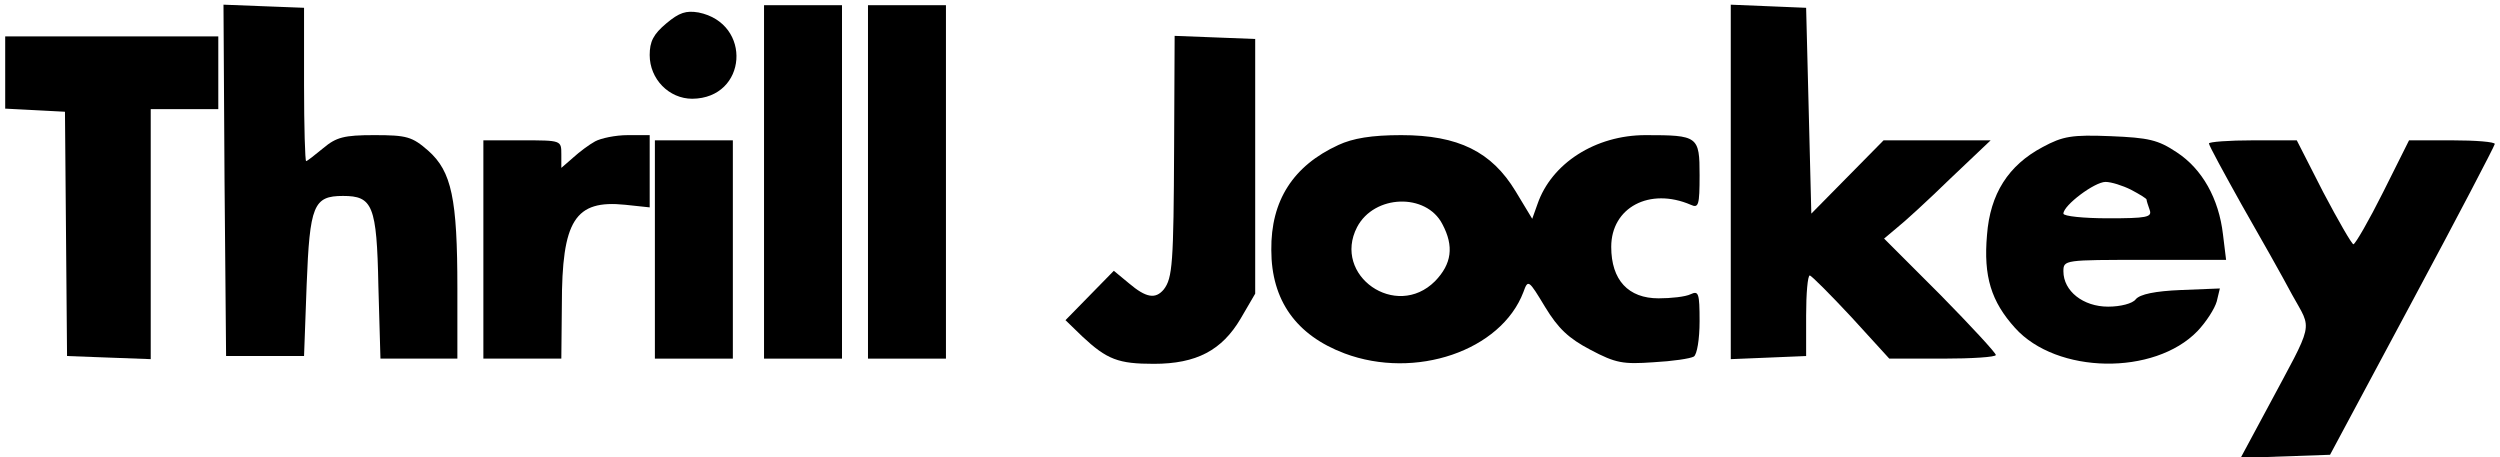 <svg preserveAspectRatio="xMidYMid meet" viewBox="0 0 481 88" height="88pt" width="481pt" xmlns="http://www.w3.org/2000/svg" version="1.0">

<g stroke="none" fill="#000000" transform="translate(0,88) scale(0.1,-0.1)">
<path d="M432 533 l3 -338 75 0 75 0 5 137 c6 153 13 171 70 171 57 0 65 -18
68 -173 l4 -140 74 0 74 0 0 135 c0 173 -11 225 -56 265 -31 27 -41 30 -104
30 -58 0 -73 -4 -98 -25 -17 -14 -31 -25 -33 -25 -2 0 -4 66 -4 147 l0 148
-78 3 -77 3 2 -338z"></path>
<path d="M1470 530 l0 -340 75 0 75 0 0 340 0 340 -75 0 -75 0 0 -340z"></path>
<path d="M1670 530 l0 -340 75 0 75 0 0 340 0 340 -75 0 -75 0 0 -340z"></path>
<path d="M3330 530 l0 -341 73 3 72 3 0 78 c0 42 3 77 7 77 3 0 39 -36 80 -80
l73 -80 103 0 c56 0 102 3 102 7 0 4 -48 56 -107 116 l-108 108 25 21 c14 11
60 53 102 94 l78 74 -103 0 -103 0 -69 -70 -70 -71 -5 198 -5 198 -72 3 -73 3
0 -341z"></path>
<path d="M1282 835 c-25 -21 -32 -35 -32 -61 0 -46 37 -84 82 -84 106 1 116
145 12 166 -24 4 -37 0 -62 -21z"></path>
<path d="M10 740 l0 -69 58 -3 57 -3 2 -235 2 -235 80 -3 81 -3 0 241 0 240
65 0 65 0 0 70 0 70 -205 0 -205 0 0 -70z"></path>
<path d="M2259 598 c-1 -225 -3 -253 -20 -275 -16 -19 -34 -16 -67 12 l-29 24
-46 -47 -47 -48 32 -31 c48 -45 70 -53 138 -53 82 0 131 26 167 87 l28 48 0
245 0 245 -77 3 -78 3 -1 -213z"></path>
<path d="M1145 608 c-11 -6 -30 -20 -42 -31 l-23 -20 0 26 c0 27 0 27 -75 27
l-75 0 0 -210 0 -210 75 0 75 0 1 103 c0 163 25 203 122 193 l47 -5 0 69 0 70
-42 0 c-24 0 -52 -6 -63 -12z"></path>
<path d="M2575 601 c-87 -40 -130 -107 -129 -202 0 -97 48 -164 141 -199 136
-51 301 5 344 118 9 25 10 24 42 -29 25 -41 45 -60 87 -82 49 -26 63 -28 121
-24 37 2 71 7 78 11 6 4 11 33 11 68 0 54 -2 59 -17 52 -10 -5 -38 -8 -62 -8
-58 0 -91 35 -91 99 0 76 74 115 153 81 15 -7 17 -1 17 57 0 75 -3 77 -104 77
-96 0 -181 -54 -208 -133 l-10 -28 -32 53 c-46 76 -110 108 -220 108 -57 0
-93 -6 -121 -19z m200 -152 c23 -43 18 -77 -14 -110 -75 -75 -198 11 -150 104
33 63 133 66 164 6z"></path>
<path d="M3930 597 c-66 -35 -101 -90 -107 -169 -7 -80 8 -128 54 -179 80 -89
268 -92 351 -6 17 18 33 43 37 57 l6 25 -75 -3 c-49 -2 -79 -8 -87 -18 -6 -8
-29 -14 -53 -14 -48 0 -86 30 -86 68 0 22 2 22 156 22 l157 0 -6 49 c-8 69
-40 126 -89 158 -36 24 -54 28 -127 31 -75 3 -92 0 -131 -21z m170 -82 c17 -9
30 -17 30 -19 0 -3 3 -11 6 -20 5 -14 -6 -16 -80 -16 -47 0 -86 4 -86 9 0 16
60 61 81 61 11 0 33 -7 49 -15z"></path>
<path d="M1260 400 l0 -210 75 0 75 0 0 210 0 210 -75 0 -75 0 0 -210z"></path>
<path d="M4250 604 c0 -4 29 -57 63 -118 35 -61 79 -139 97 -173 39 -71 44
-47 -49 -221 l-50 -93 86 3 86 3 158 295 c87 162 158 298 159 303 0 4 -37 7
-82 7 l-83 0 -50 -100 c-27 -54 -53 -99 -57 -100 -3 0 -29 45 -58 100 l-51
100 -84 0 c-47 0 -85 -3 -85 -6z"></path>
</g>
</svg>
